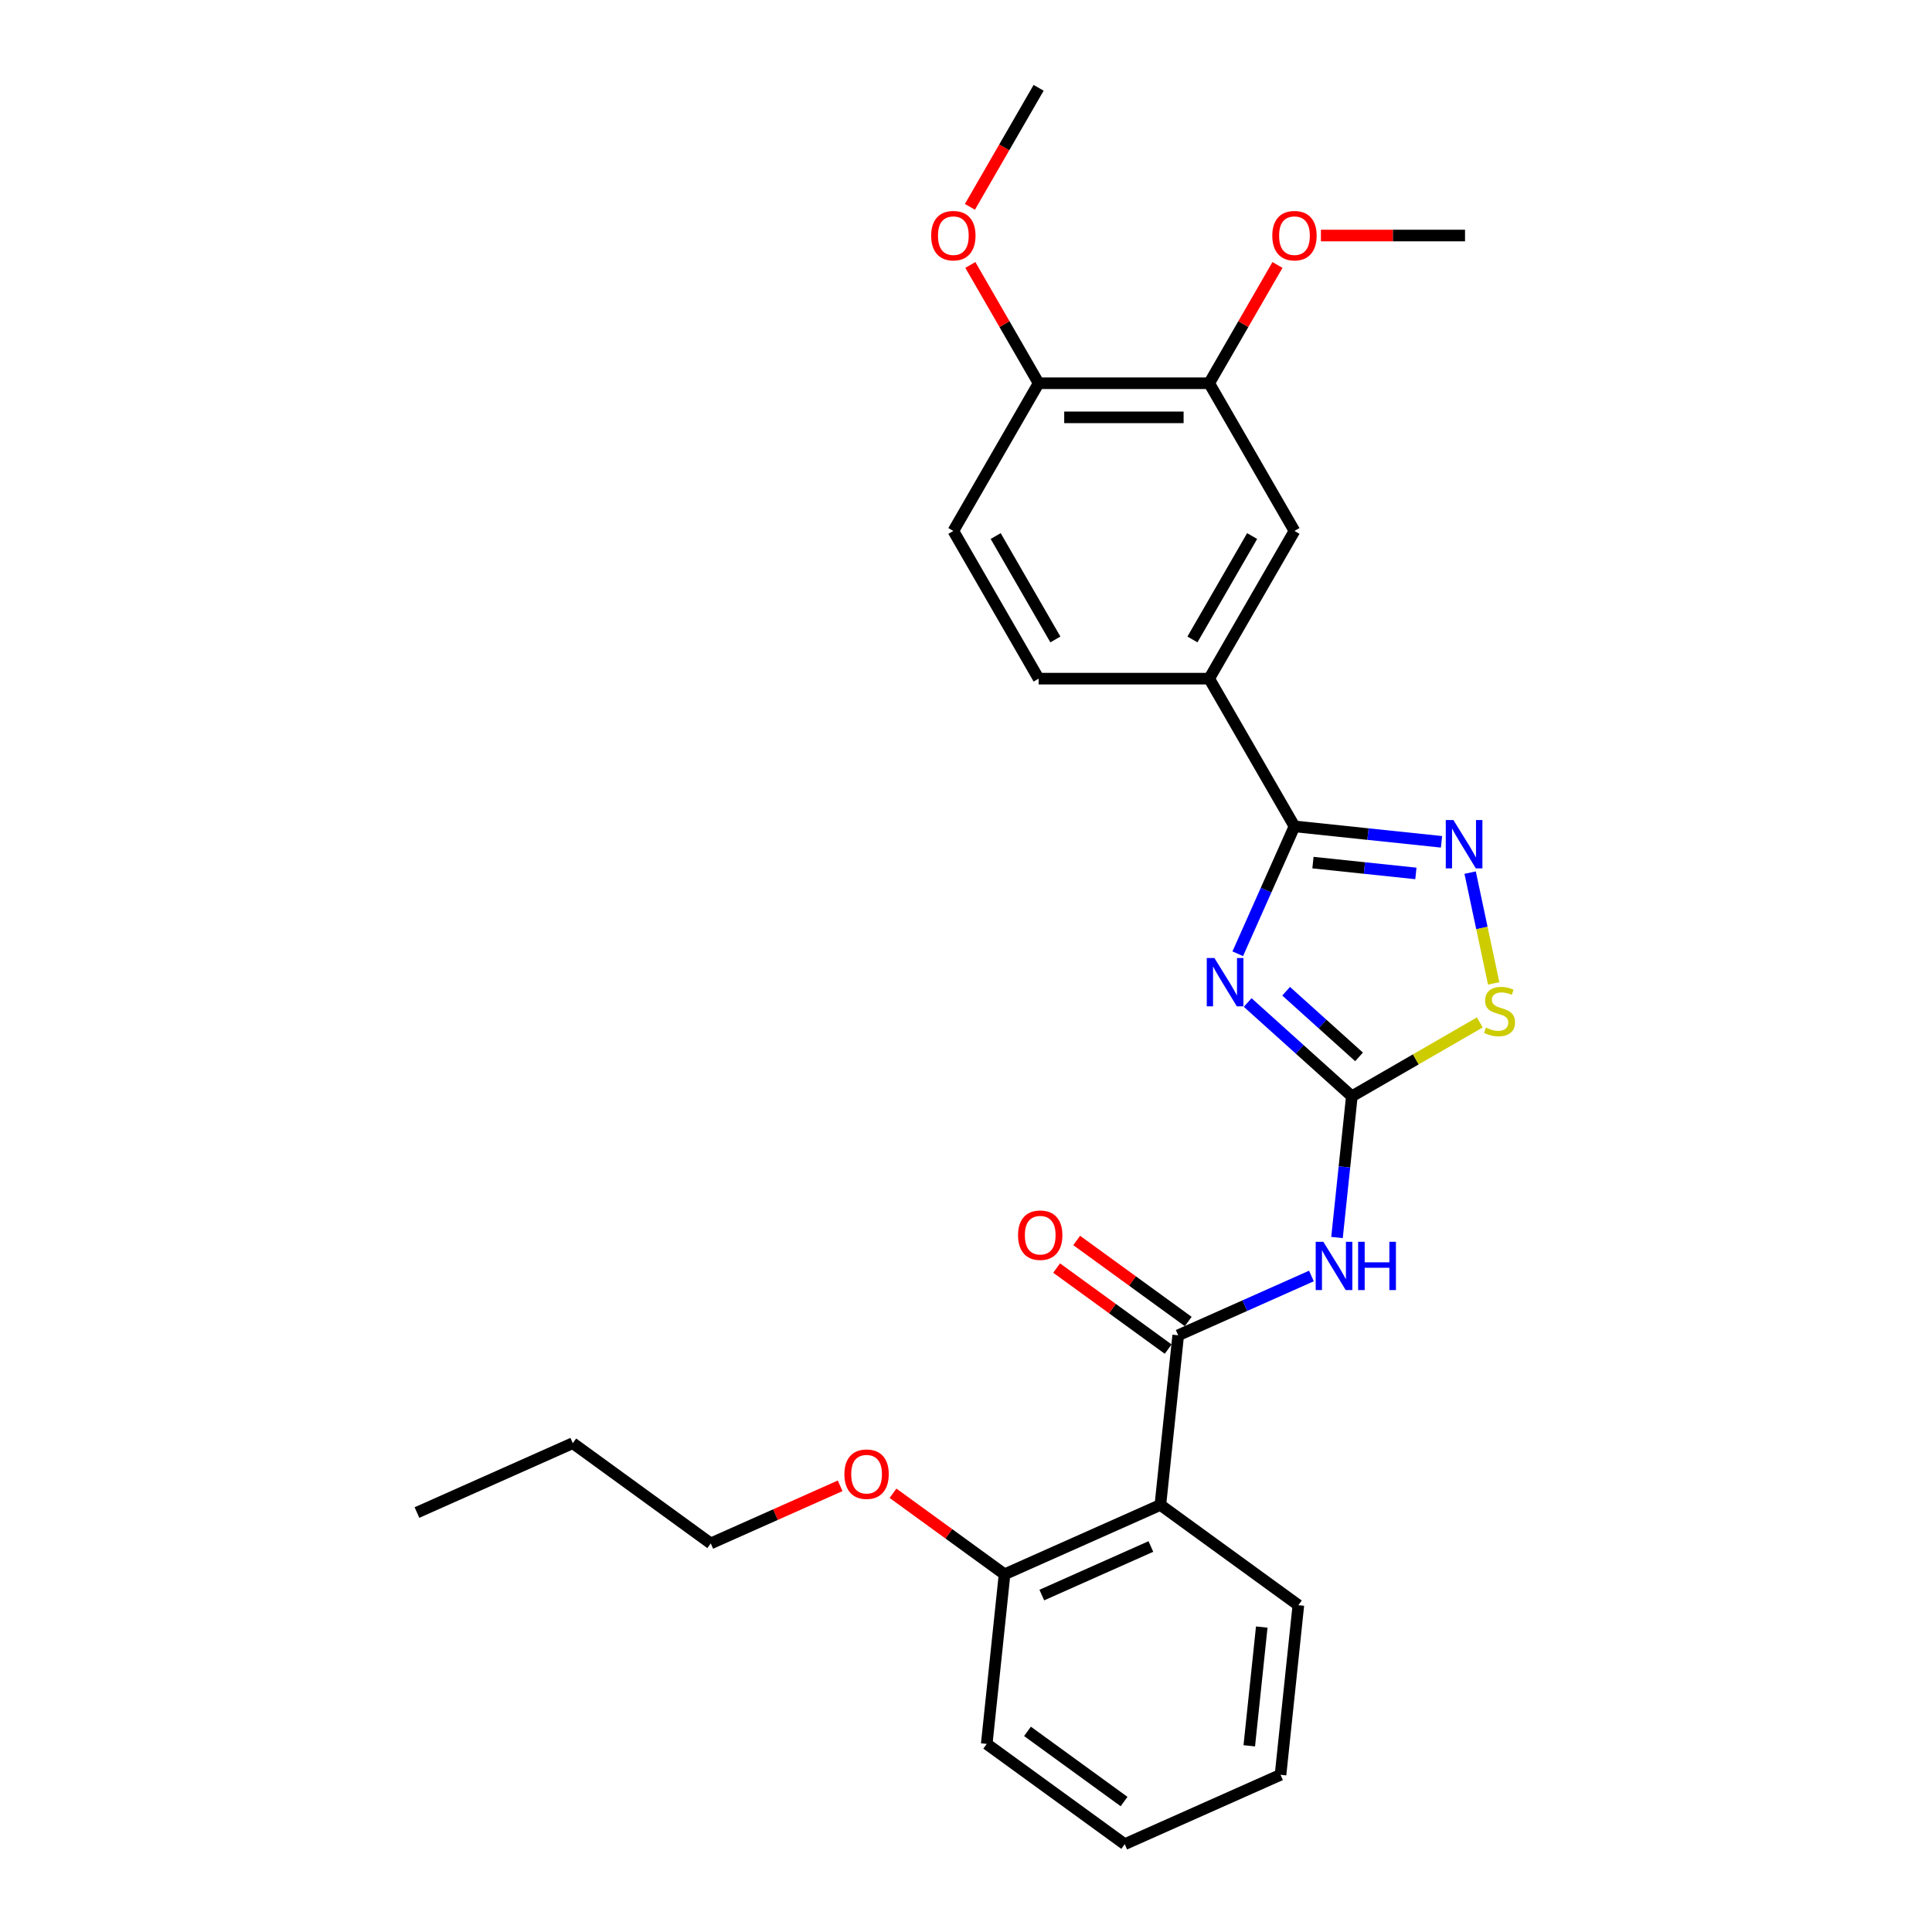 <?xml version='1.0' encoding='iso-8859-1'?>
<svg version='1.1' baseProfile='full'
              xmlns='http://www.w3.org/2000/svg'
                      xmlns:rdkit='http://www.rdkit.org/xml'
                      xmlns:xlink='http://www.w3.org/1999/xlink'
                  xml:space='preserve'
width='1000px' height='1000px' viewBox='0 0 1000 1000'>
<!-- END OF HEADER -->
<rect style='opacity:1.0;fill:#FFFFFF;stroke:none' width='1000' height='1000' x='0' y='0'> </rect>
<path class='bond-0' d='M 645.795,518.899 L 672.754,543.172' style='fill:none;fill-rule:evenodd;stroke:#0000FF;stroke-width:6px;stroke-linecap:butt;stroke-linejoin:miter;stroke-opacity:1' />
<path class='bond-0' d='M 672.754,543.172 L 699.713,567.446' style='fill:none;fill-rule:evenodd;stroke:#000000;stroke-width:6px;stroke-linecap:butt;stroke-linejoin:miter;stroke-opacity:1' />
<path class='bond-0' d='M 665.697,513.06 L 684.568,530.051' style='fill:none;fill-rule:evenodd;stroke:#0000FF;stroke-width:6px;stroke-linecap:butt;stroke-linejoin:miter;stroke-opacity:1' />
<path class='bond-0' d='M 684.568,530.051 L 703.439,547.043' style='fill:none;fill-rule:evenodd;stroke:#000000;stroke-width:6px;stroke-linecap:butt;stroke-linejoin:miter;stroke-opacity:1' />
<path class='bond-1' d='M 640.655,493.667 L 655.335,460.696' style='fill:none;fill-rule:evenodd;stroke:#0000FF;stroke-width:6px;stroke-linecap:butt;stroke-linejoin:miter;stroke-opacity:1' />
<path class='bond-1' d='M 655.335,460.696 L 670.014,427.725' style='fill:none;fill-rule:evenodd;stroke:#000000;stroke-width:6px;stroke-linecap:butt;stroke-linejoin:miter;stroke-opacity:1' />
<path class='bond-3' d='M 699.713,567.446 L 695.872,603.991' style='fill:none;fill-rule:evenodd;stroke:#000000;stroke-width:6px;stroke-linecap:butt;stroke-linejoin:miter;stroke-opacity:1' />
<path class='bond-3' d='M 695.872,603.991 L 692.031,640.536' style='fill:none;fill-rule:evenodd;stroke:#0000FF;stroke-width:6px;stroke-linecap:butt;stroke-linejoin:miter;stroke-opacity:1' />
<path class='bond-6' d='M 699.713,567.446 L 732.828,548.327' style='fill:none;fill-rule:evenodd;stroke:#000000;stroke-width:6px;stroke-linecap:butt;stroke-linejoin:miter;stroke-opacity:1' />
<path class='bond-6' d='M 732.828,548.327 L 765.944,529.208' style='fill:none;fill-rule:evenodd;stroke:#CCCC00;stroke-width:6px;stroke-linecap:butt;stroke-linejoin:miter;stroke-opacity:1' />
<path class='bond-4' d='M 670.014,427.725 L 708.069,431.725' style='fill:none;fill-rule:evenodd;stroke:#000000;stroke-width:6px;stroke-linecap:butt;stroke-linejoin:miter;stroke-opacity:1' />
<path class='bond-4' d='M 708.069,431.725 L 746.124,435.724' style='fill:none;fill-rule:evenodd;stroke:#0000FF;stroke-width:6px;stroke-linecap:butt;stroke-linejoin:miter;stroke-opacity:1' />
<path class='bond-4' d='M 679.585,446.485 L 706.223,449.284' style='fill:none;fill-rule:evenodd;stroke:#000000;stroke-width:6px;stroke-linecap:butt;stroke-linejoin:miter;stroke-opacity:1' />
<path class='bond-4' d='M 706.223,449.284 L 732.862,452.084' style='fill:none;fill-rule:evenodd;stroke:#0000FF;stroke-width:6px;stroke-linecap:butt;stroke-linejoin:miter;stroke-opacity:1' />
<path class='bond-7' d='M 670.014,427.725 L 625.873,351.271' style='fill:none;fill-rule:evenodd;stroke:#000000;stroke-width:6px;stroke-linecap:butt;stroke-linejoin:miter;stroke-opacity:1' />
<path class='bond-2' d='M 609.836,691.152 L 644.316,675.8' style='fill:none;fill-rule:evenodd;stroke:#000000;stroke-width:6px;stroke-linecap:butt;stroke-linejoin:miter;stroke-opacity:1' />
<path class='bond-2' d='M 644.316,675.8 L 678.796,660.448' style='fill:none;fill-rule:evenodd;stroke:#0000FF;stroke-width:6px;stroke-linecap:butt;stroke-linejoin:miter;stroke-opacity:1' />
<path class='bond-5' d='M 609.836,691.152 L 600.608,778.95' style='fill:none;fill-rule:evenodd;stroke:#000000;stroke-width:6px;stroke-linecap:butt;stroke-linejoin:miter;stroke-opacity:1' />
<path class='bond-10' d='M 615.025,684.009 L 586.156,663.035' style='fill:none;fill-rule:evenodd;stroke:#000000;stroke-width:6px;stroke-linecap:butt;stroke-linejoin:miter;stroke-opacity:1' />
<path class='bond-10' d='M 586.156,663.035 L 557.287,642.061' style='fill:none;fill-rule:evenodd;stroke:#FF0000;stroke-width:6px;stroke-linecap:butt;stroke-linejoin:miter;stroke-opacity:1' />
<path class='bond-10' d='M 604.646,698.294 L 575.778,677.319' style='fill:none;fill-rule:evenodd;stroke:#000000;stroke-width:6px;stroke-linecap:butt;stroke-linejoin:miter;stroke-opacity:1' />
<path class='bond-10' d='M 575.778,677.319 L 546.909,656.345' style='fill:none;fill-rule:evenodd;stroke:#FF0000;stroke-width:6px;stroke-linecap:butt;stroke-linejoin:miter;stroke-opacity:1' />
<path class='bond-27' d='M 760.938,451.661 L 767.033,480.335' style='fill:none;fill-rule:evenodd;stroke:#0000FF;stroke-width:6px;stroke-linecap:butt;stroke-linejoin:miter;stroke-opacity:1' />
<path class='bond-27' d='M 767.033,480.335 L 773.128,509.009' style='fill:none;fill-rule:evenodd;stroke:#CCCC00;stroke-width:6px;stroke-linecap:butt;stroke-linejoin:miter;stroke-opacity:1' />
<path class='bond-11' d='M 600.608,778.95 L 519.958,814.857' style='fill:none;fill-rule:evenodd;stroke:#000000;stroke-width:6px;stroke-linecap:butt;stroke-linejoin:miter;stroke-opacity:1' />
<path class='bond-11' d='M 595.692,800.465 L 539.237,825.601' style='fill:none;fill-rule:evenodd;stroke:#000000;stroke-width:6px;stroke-linecap:butt;stroke-linejoin:miter;stroke-opacity:1' />
<path class='bond-16' d='M 600.608,778.95 L 672.029,830.84' style='fill:none;fill-rule:evenodd;stroke:#000000;stroke-width:6px;stroke-linecap:butt;stroke-linejoin:miter;stroke-opacity:1' />
<path class='bond-8' d='M 625.873,351.271 L 670.014,274.817' style='fill:none;fill-rule:evenodd;stroke:#000000;stroke-width:6px;stroke-linecap:butt;stroke-linejoin:miter;stroke-opacity:1' />
<path class='bond-8' d='M 617.204,330.975 L 648.102,277.457' style='fill:none;fill-rule:evenodd;stroke:#000000;stroke-width:6px;stroke-linecap:butt;stroke-linejoin:miter;stroke-opacity:1' />
<path class='bond-13' d='M 625.873,351.271 L 537.592,351.271' style='fill:none;fill-rule:evenodd;stroke:#000000;stroke-width:6px;stroke-linecap:butt;stroke-linejoin:miter;stroke-opacity:1' />
<path class='bond-9' d='M 670.014,274.817 L 625.873,198.363' style='fill:none;fill-rule:evenodd;stroke:#000000;stroke-width:6px;stroke-linecap:butt;stroke-linejoin:miter;stroke-opacity:1' />
<path class='bond-15' d='M 625.873,198.363 L 643.545,167.754' style='fill:none;fill-rule:evenodd;stroke:#000000;stroke-width:6px;stroke-linecap:butt;stroke-linejoin:miter;stroke-opacity:1' />
<path class='bond-15' d='M 643.545,167.754 L 661.217,137.146' style='fill:none;fill-rule:evenodd;stroke:#FF0000;stroke-width:6px;stroke-linecap:butt;stroke-linejoin:miter;stroke-opacity:1' />
<path class='bond-28' d='M 625.873,198.363 L 537.592,198.363' style='fill:none;fill-rule:evenodd;stroke:#000000;stroke-width:6px;stroke-linecap:butt;stroke-linejoin:miter;stroke-opacity:1' />
<path class='bond-28' d='M 612.631,216.019 L 550.834,216.019' style='fill:none;fill-rule:evenodd;stroke:#000000;stroke-width:6px;stroke-linecap:butt;stroke-linejoin:miter;stroke-opacity:1' />
<path class='bond-17' d='M 519.958,814.857 L 491.09,793.882' style='fill:none;fill-rule:evenodd;stroke:#000000;stroke-width:6px;stroke-linecap:butt;stroke-linejoin:miter;stroke-opacity:1' />
<path class='bond-17' d='M 491.09,793.882 L 462.221,772.908' style='fill:none;fill-rule:evenodd;stroke:#FF0000;stroke-width:6px;stroke-linecap:butt;stroke-linejoin:miter;stroke-opacity:1' />
<path class='bond-19' d='M 519.958,814.857 L 510.73,902.655' style='fill:none;fill-rule:evenodd;stroke:#000000;stroke-width:6px;stroke-linecap:butt;stroke-linejoin:miter;stroke-opacity:1' />
<path class='bond-12' d='M 537.592,198.363 L 493.451,274.817' style='fill:none;fill-rule:evenodd;stroke:#000000;stroke-width:6px;stroke-linecap:butt;stroke-linejoin:miter;stroke-opacity:1' />
<path class='bond-18' d='M 537.592,198.363 L 519.92,167.754' style='fill:none;fill-rule:evenodd;stroke:#000000;stroke-width:6px;stroke-linecap:butt;stroke-linejoin:miter;stroke-opacity:1' />
<path class='bond-18' d='M 519.92,167.754 L 502.248,137.146' style='fill:none;fill-rule:evenodd;stroke:#FF0000;stroke-width:6px;stroke-linecap:butt;stroke-linejoin:miter;stroke-opacity:1' />
<path class='bond-14' d='M 537.592,351.271 L 493.451,274.817' style='fill:none;fill-rule:evenodd;stroke:#000000;stroke-width:6px;stroke-linecap:butt;stroke-linejoin:miter;stroke-opacity:1' />
<path class='bond-14' d='M 546.261,330.975 L 515.363,277.457' style='fill:none;fill-rule:evenodd;stroke:#000000;stroke-width:6px;stroke-linecap:butt;stroke-linejoin:miter;stroke-opacity:1' />
<path class='bond-21' d='M 683.698,121.909 L 720.997,121.909' style='fill:none;fill-rule:evenodd;stroke:#FF0000;stroke-width:6px;stroke-linecap:butt;stroke-linejoin:miter;stroke-opacity:1' />
<path class='bond-21' d='M 720.997,121.909 L 758.296,121.909' style='fill:none;fill-rule:evenodd;stroke:#000000;stroke-width:6px;stroke-linecap:butt;stroke-linejoin:miter;stroke-opacity:1' />
<path class='bond-24' d='M 672.029,830.84 L 662.801,918.638' style='fill:none;fill-rule:evenodd;stroke:#000000;stroke-width:6px;stroke-linecap:butt;stroke-linejoin:miter;stroke-opacity:1' />
<path class='bond-24' d='M 653.085,842.164 L 646.626,903.623' style='fill:none;fill-rule:evenodd;stroke:#000000;stroke-width:6px;stroke-linecap:butt;stroke-linejoin:miter;stroke-opacity:1' />
<path class='bond-20' d='M 434.853,769.059 L 401.371,783.966' style='fill:none;fill-rule:evenodd;stroke:#FF0000;stroke-width:6px;stroke-linecap:butt;stroke-linejoin:miter;stroke-opacity:1' />
<path class='bond-20' d='M 401.371,783.966 L 367.888,798.874' style='fill:none;fill-rule:evenodd;stroke:#000000;stroke-width:6px;stroke-linecap:butt;stroke-linejoin:miter;stroke-opacity:1' />
<path class='bond-22' d='M 502.024,107.06 L 519.808,76.257' style='fill:none;fill-rule:evenodd;stroke:#FF0000;stroke-width:6px;stroke-linecap:butt;stroke-linejoin:miter;stroke-opacity:1' />
<path class='bond-22' d='M 519.808,76.257 L 537.592,45.455' style='fill:none;fill-rule:evenodd;stroke:#000000;stroke-width:6px;stroke-linecap:butt;stroke-linejoin:miter;stroke-opacity:1' />
<path class='bond-29' d='M 510.73,902.655 L 582.152,954.545' style='fill:none;fill-rule:evenodd;stroke:#000000;stroke-width:6px;stroke-linecap:butt;stroke-linejoin:miter;stroke-opacity:1' />
<path class='bond-29' d='M 531.822,896.154 L 581.817,932.478' style='fill:none;fill-rule:evenodd;stroke:#000000;stroke-width:6px;stroke-linecap:butt;stroke-linejoin:miter;stroke-opacity:1' />
<path class='bond-23' d='M 367.888,798.874 L 296.466,746.983' style='fill:none;fill-rule:evenodd;stroke:#000000;stroke-width:6px;stroke-linecap:butt;stroke-linejoin:miter;stroke-opacity:1' />
<path class='bond-25' d='M 296.466,746.983 L 215.817,782.89' style='fill:none;fill-rule:evenodd;stroke:#000000;stroke-width:6px;stroke-linecap:butt;stroke-linejoin:miter;stroke-opacity:1' />
<path class='bond-26' d='M 662.801,918.638 L 582.152,954.545' style='fill:none;fill-rule:evenodd;stroke:#000000;stroke-width:6px;stroke-linecap:butt;stroke-linejoin:miter;stroke-opacity:1' />
<path  class='atom-0' d='M 628.58 495.874
L 636.773 509.116
Q 637.585 510.422, 638.892 512.788
Q 640.198 515.154, 640.269 515.296
L 640.269 495.874
L 643.588 495.874
L 643.588 520.875
L 640.163 520.875
L 631.37 506.397
Q 630.346 504.702, 629.251 502.76
Q 628.192 500.817, 627.874 500.217
L 627.874 520.875
L 624.625 520.875
L 624.625 495.874
L 628.58 495.874
' fill='#0000FF'/>
<path  class='atom-4' d='M 684.958 642.744
L 693.151 655.986
Q 693.963 657.292, 695.27 659.658
Q 696.576 662.024, 696.647 662.165
L 696.647 642.744
L 699.966 642.744
L 699.966 667.745
L 696.541 667.745
L 687.748 653.267
Q 686.724 651.572, 685.629 649.629
Q 684.57 647.687, 684.252 647.087
L 684.252 667.745
L 681.003 667.745
L 681.003 642.744
L 684.958 642.744
' fill='#0000FF'/>
<path  class='atom-4' d='M 702.968 642.744
L 706.358 642.744
L 706.358 653.373
L 719.141 653.373
L 719.141 642.744
L 722.531 642.744
L 722.531 667.745
L 719.141 667.745
L 719.141 656.198
L 706.358 656.198
L 706.358 667.745
L 702.968 667.745
L 702.968 642.744
' fill='#0000FF'/>
<path  class='atom-5' d='M 752.286 424.452
L 760.478 437.695
Q 761.29 439.001, 762.597 441.367
Q 763.903 443.733, 763.974 443.874
L 763.974 424.452
L 767.293 424.452
L 767.293 449.454
L 763.868 449.454
L 755.075 434.975
Q 754.051 433.28, 752.957 431.338
Q 751.897 429.396, 751.579 428.796
L 751.579 449.454
L 748.331 449.454
L 748.331 424.452
L 752.286 424.452
' fill='#0000FF'/>
<path  class='atom-7' d='M 769.104 531.886
Q 769.387 531.992, 770.552 532.487
Q 771.717 532.981, 772.989 533.299
Q 774.295 533.581, 775.566 533.581
Q 777.932 533.581, 779.31 532.451
Q 780.687 531.286, 780.687 529.273
Q 780.687 527.896, 779.981 527.049
Q 779.31 526.201, 778.25 525.742
Q 777.191 525.283, 775.425 524.753
Q 773.201 524.082, 771.859 523.447
Q 770.552 522.811, 769.599 521.469
Q 768.681 520.127, 768.681 517.867
Q 768.681 514.724, 770.799 512.782
Q 772.953 510.84, 777.191 510.84
Q 780.087 510.84, 783.371 512.217
L 782.558 514.936
Q 779.557 513.7, 777.297 513.7
Q 774.86 513.7, 773.518 514.724
Q 772.176 515.713, 772.212 517.444
Q 772.212 518.785, 772.883 519.598
Q 773.589 520.41, 774.578 520.869
Q 775.602 521.328, 777.297 521.858
Q 779.557 522.564, 780.899 523.27
Q 782.241 523.976, 783.194 525.424
Q 784.183 526.837, 784.183 529.273
Q 784.183 532.734, 781.852 534.605
Q 779.557 536.442, 775.708 536.442
Q 773.483 536.442, 771.788 535.947
Q 770.128 535.488, 768.151 534.676
L 769.104 531.886
' fill='#CCCC00'/>
<path  class='atom-11' d='M 526.938 639.332
Q 526.938 633.328, 529.904 629.974
Q 532.87 626.619, 538.414 626.619
Q 543.958 626.619, 546.925 629.974
Q 549.891 633.328, 549.891 639.332
Q 549.891 645.405, 546.889 648.866
Q 543.888 652.291, 538.414 652.291
Q 532.905 652.291, 529.904 648.866
Q 526.938 645.441, 526.938 639.332
M 538.414 649.466
Q 542.228 649.466, 544.276 646.924
Q 546.36 644.346, 546.36 639.332
Q 546.36 634.423, 544.276 631.951
Q 542.228 629.444, 538.414 629.444
Q 534.6 629.444, 532.517 631.916
Q 530.469 634.388, 530.469 639.332
Q 530.469 644.381, 532.517 646.924
Q 534.6 649.466, 538.414 649.466
' fill='#FF0000'/>
<path  class='atom-16' d='M 658.537 121.979
Q 658.537 115.976, 661.504 112.621
Q 664.47 109.267, 670.014 109.267
Q 675.558 109.267, 678.524 112.621
Q 681.491 115.976, 681.491 121.979
Q 681.491 128.053, 678.489 131.514
Q 675.488 134.939, 670.014 134.939
Q 664.505 134.939, 661.504 131.514
Q 658.537 128.088, 658.537 121.979
M 670.014 132.114
Q 673.828 132.114, 675.876 129.571
Q 677.959 126.994, 677.959 121.979
Q 677.959 117.071, 675.876 114.599
Q 673.828 112.092, 670.014 112.092
Q 666.2 112.092, 664.117 114.564
Q 662.069 117.036, 662.069 121.979
Q 662.069 127.029, 664.117 129.571
Q 666.2 132.114, 670.014 132.114
' fill='#FF0000'/>
<path  class='atom-18' d='M 437.06 763.037
Q 437.06 757.034, 440.027 753.679
Q 442.993 750.324, 448.537 750.324
Q 454.081 750.324, 457.047 753.679
Q 460.014 757.034, 460.014 763.037
Q 460.014 769.111, 457.012 772.571
Q 454.01 775.997, 448.537 775.997
Q 443.028 775.997, 440.027 772.571
Q 437.06 769.146, 437.06 763.037
M 448.537 773.172
Q 452.351 773.172, 454.399 770.629
Q 456.482 768.051, 456.482 763.037
Q 456.482 758.128, 454.399 755.657
Q 452.351 753.149, 448.537 753.149
Q 444.723 753.149, 442.64 755.621
Q 440.592 758.093, 440.592 763.037
Q 440.592 768.087, 442.64 770.629
Q 444.723 773.172, 448.537 773.172
' fill='#FF0000'/>
<path  class='atom-19' d='M 481.974 121.979
Q 481.974 115.976, 484.941 112.621
Q 487.907 109.267, 493.451 109.267
Q 498.995 109.267, 501.961 112.621
Q 504.927 115.976, 504.927 121.979
Q 504.927 128.053, 501.926 131.514
Q 498.924 134.939, 493.451 134.939
Q 487.942 134.939, 484.941 131.514
Q 481.974 128.088, 481.974 121.979
M 493.451 132.114
Q 497.265 132.114, 499.313 129.571
Q 501.396 126.994, 501.396 121.979
Q 501.396 117.071, 499.313 114.599
Q 497.265 112.092, 493.451 112.092
Q 489.637 112.092, 487.554 114.564
Q 485.506 117.036, 485.506 121.979
Q 485.506 127.029, 487.554 129.571
Q 489.637 132.114, 493.451 132.114
' fill='#FF0000'/>
</svg>
